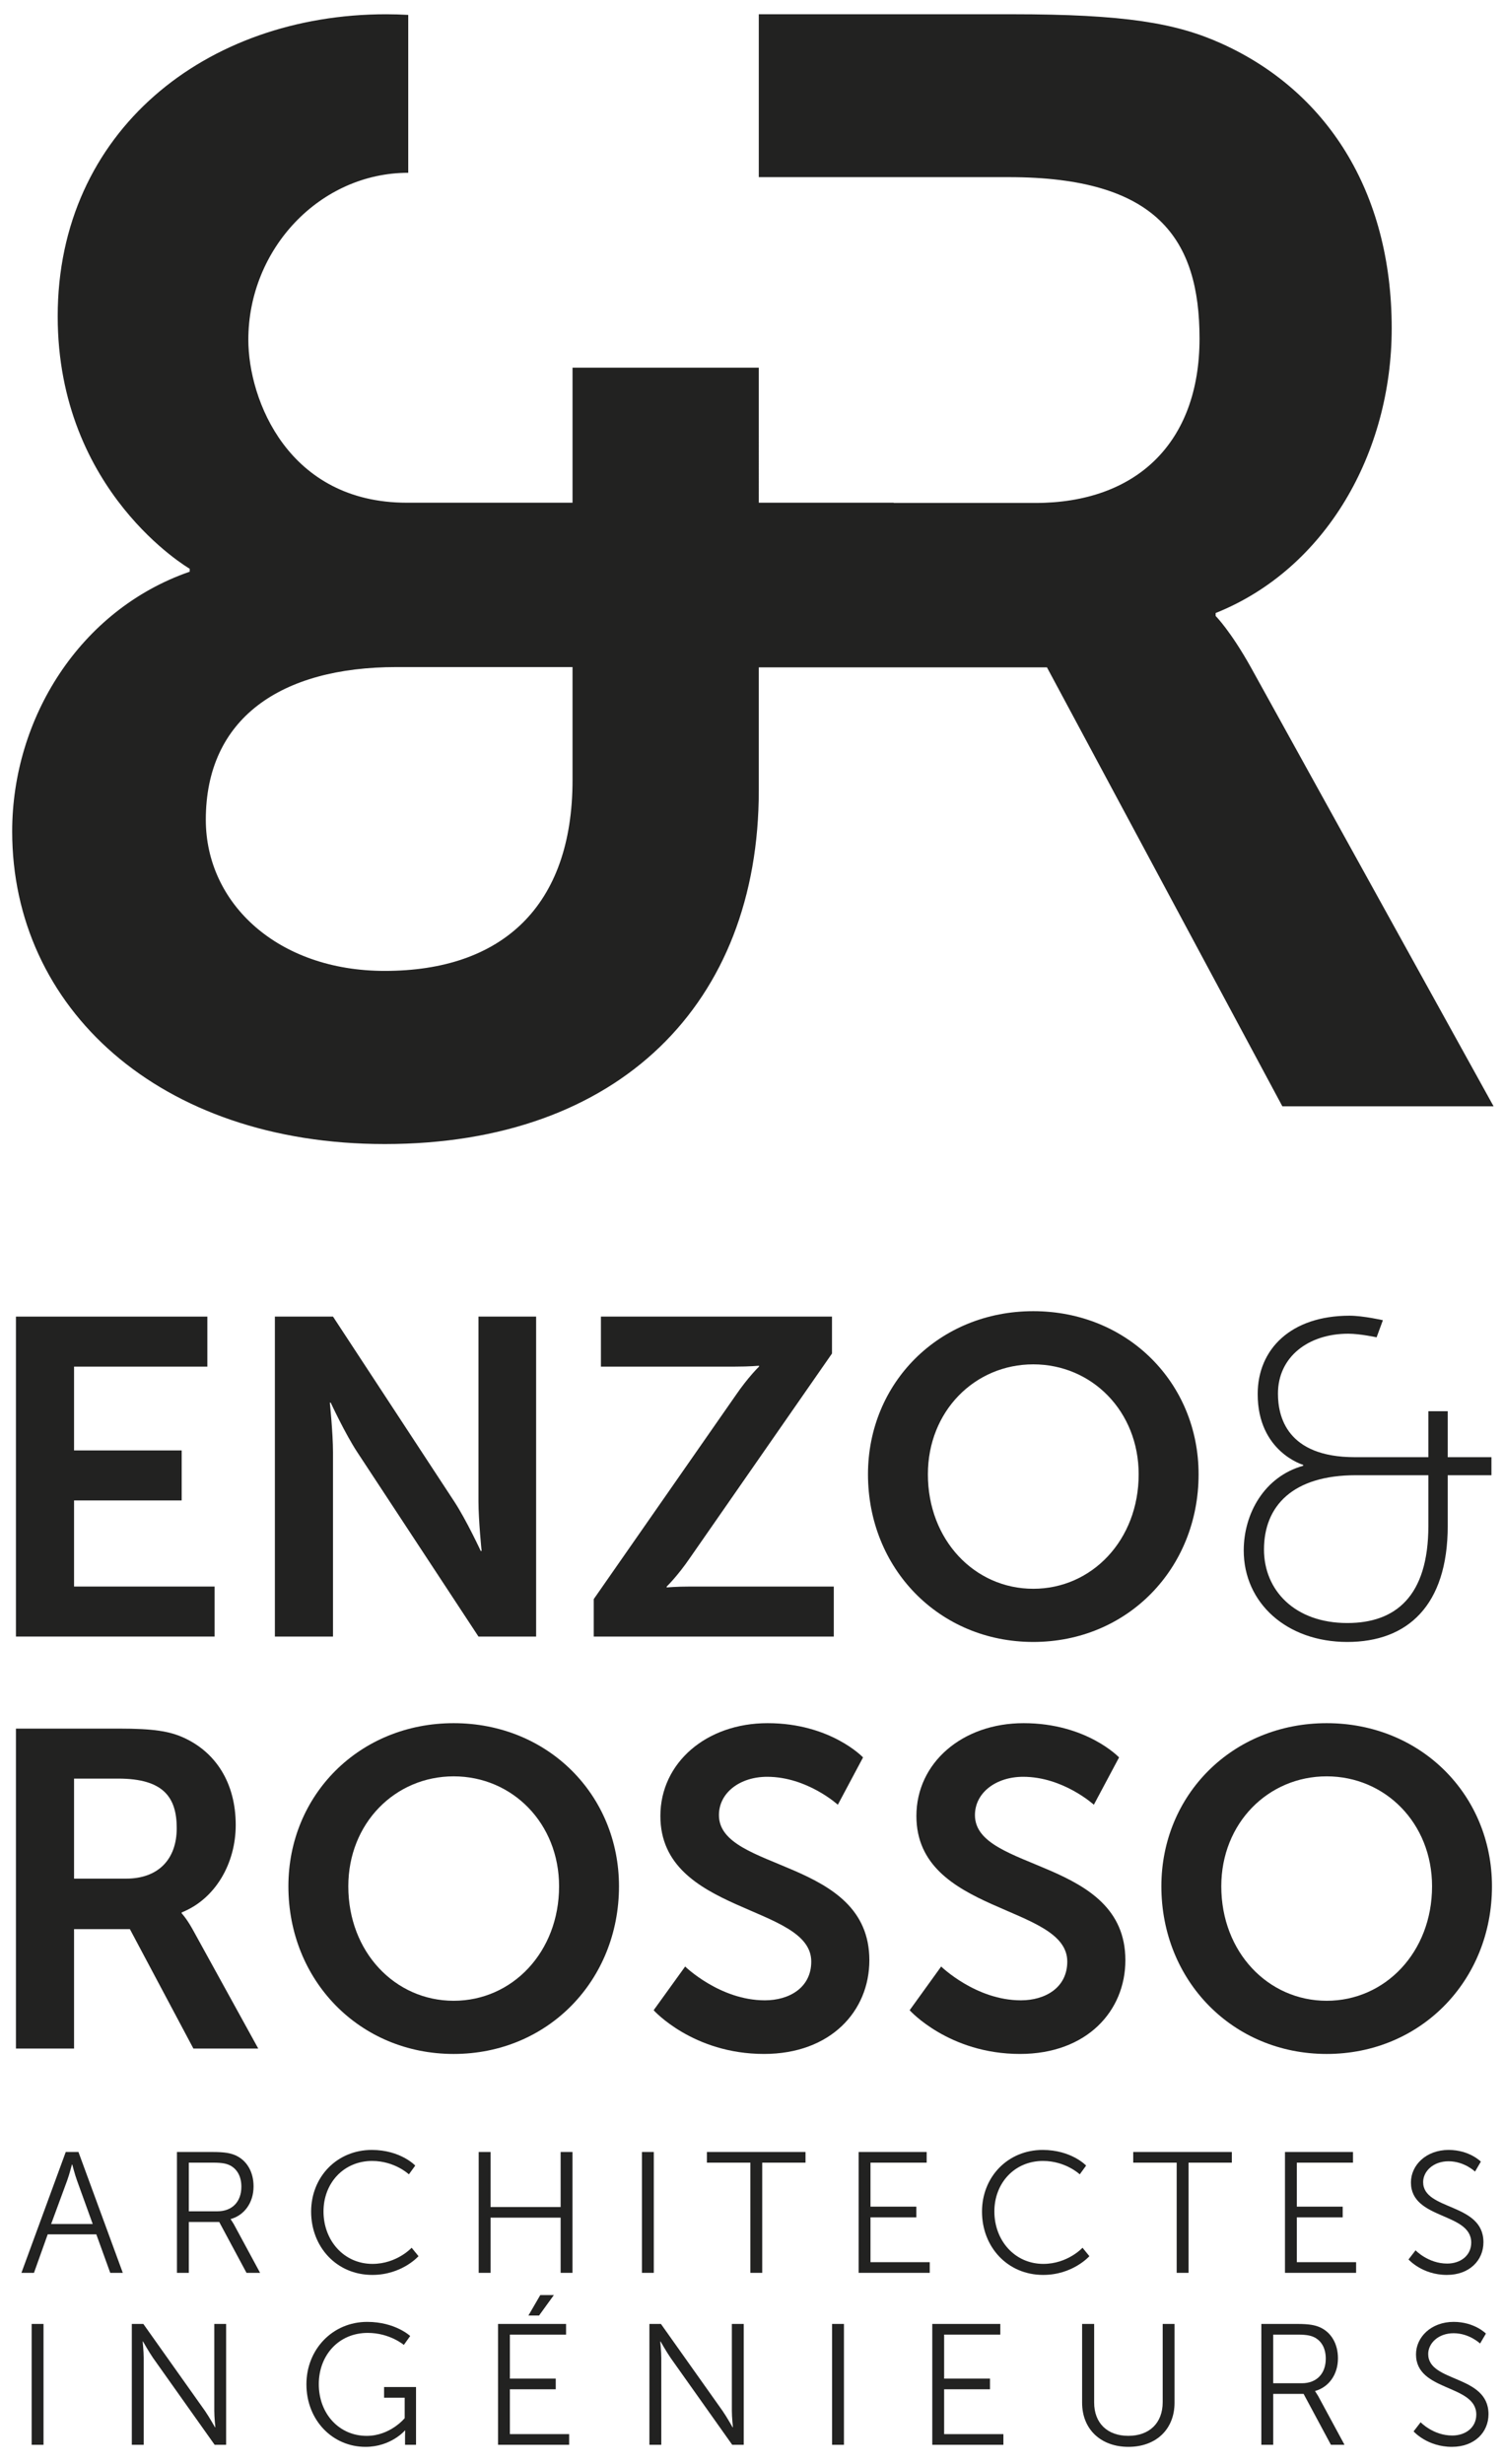 <?xml version="1.0" encoding="utf-8"?>
<!-- Generator: Adobe Illustrator 16.0.0, SVG Export Plug-In . SVG Version: 6.00 Build 0)  -->
<!DOCTYPE svg PUBLIC "-//W3C//DTD SVG 1.1//EN" "http://www.w3.org/Graphics/SVG/1.1/DTD/svg11.dtd">
<svg version="1.1" id="Calque_1" xmlns="http://www.w3.org/2000/svg" xmlns:xlink="http://www.w3.org/1999/xlink" x="0px" y="0px"
	 width="307px" height="503px" viewBox="0 0 307 503" enable-background="new 0 0 307 503" xml:space="preserve">
<polygon fill="#222221" points="3.257,268.764 42.353,268.764 42.353,278.975 15.126,278.975 15.126,296.084 37.11,296.084 
	37.11,306.293 15.126,306.293 15.126,323.869 43.827,323.869 43.827,334.078 3.257,334.078 "/>
<g>
	<defs>
		<rect id="SVGID_1_" x="-1580.535" y="-868.292" width="3128.993" height="2212.647"/>
	</defs>
	<clipPath id="SVGID_2_">
		<use xlink:href="#SVGID_1_"  overflow="visible"/>
	</clipPath>
	<path clip-path="url(#SVGID_2_)" fill="#222221" d="M56.149,268.764h11.869l24.746,37.719c2.479,3.768,5.426,10.117,5.426,10.117
		h0.182c0,0-0.641-6.258-0.641-10.117v-37.719h11.775v65.314H97.731l-24.747-37.625c-2.487-3.773-5.429-10.117-5.429-10.117h-0.183
		c0,0,0.646,6.252,0.646,10.117v37.625H56.149V268.764z"/>
	<path clip-path="url(#SVGID_2_)" fill="#222221" d="M121.273,326.441l28.979-41.58c2.576-3.771,4.783-5.887,4.783-5.887v-0.186
		c0,0-1.84,0.186-4.876,0.186h-27.414v-10.211h47.194v7.541L140.96,317.98c-2.575,3.773-4.782,5.889-4.782,5.889v0.186
		c0,0,1.839-0.186,4.875-0.186h29.254v10.209h-49.033V326.441z"/>
	<path clip-path="url(#SVGID_2_)" fill="#222221" d="M211.054,324.326c11.963,0,21.528-9.934,21.528-23.367
		c0-12.879-9.565-22.447-21.528-22.447c-11.959,0-21.524,9.568-21.524,22.447C189.529,314.393,199.095,324.326,211.054,324.326
		 M211.054,267.656c19.229,0,33.767,14.629,33.767,33.303c0,19.229-14.538,34.223-33.767,34.223
		c-19.224,0-33.761-14.994-33.761-34.223C177.293,282.285,191.83,267.656,211.054,267.656"/>
	<path clip-path="url(#SVGID_2_)" fill="#222221" d="M275.201,331.318c9.843,0,16.556-5.428,16.556-19.871v-10.303h-14.809
		c-12.882,0-18.768,6.256-18.768,15.178C258.181,324.604,264.436,331.318,275.201,331.318 M266.185,299.215v-0.186
		c0,0-9.292-2.67-9.292-14.445c0-9.197,6.808-16.004,18.765-16.004c2.765,0,6.81,0.918,6.81,0.918l-1.286,3.496
		c0,0-3.403-0.738-5.798-0.738c-8.095,0-14.351,4.691-14.351,12.236c0,4.6,1.748,12.971,15.731,12.971h14.993v-9.383h3.955v9.383
		h8.927v3.682h-8.927v10.303c0,16.375-8.276,23.734-20.511,23.734c-12.421,0-21.159-8.002-21.159-18.674
		C254.042,308.961,258.273,301.422,266.185,299.215"/>
	<path clip-path="url(#SVGID_2_)" fill="#222221" d="M25.795,383.494c6.347,0,10.302-3.766,10.302-10.301
		c0-6.258-2.666-10.117-11.957-10.117h-9.014v20.418H25.795z M3.257,352.867h21.067c7.083,0,10.302,0.549,13.153,1.836
		c6.531,2.941,10.672,9.199,10.672,17.85c0,7.816-4.141,15.086-11.039,17.842v0.191c0,0,0.919,0.918,2.208,3.217l13.431,24.379
		H39.503l-12.972-24.379H15.126v24.379H3.257V352.867z"/>
	<path clip-path="url(#SVGID_2_)" fill="#222221" d="M92.667,408.428c11.963,0,21.528-9.932,21.528-23.367
		c0-12.879-9.565-22.447-21.528-22.447c-11.958,0-21.522,9.568-21.522,22.447C71.145,398.496,80.709,408.428,92.667,408.428
		 M92.667,351.758c19.229,0,33.766,14.629,33.766,33.303c0,19.23-14.537,34.225-33.766,34.225
		c-19.224,0-33.761-14.994-33.761-34.225C58.906,366.387,73.443,351.758,92.667,351.758"/>
	<path clip-path="url(#SVGID_2_)" fill="#222221" d="M139.949,401.436c0,0,7.08,6.9,16.282,6.9c4.969,0,9.476-2.572,9.476-7.912
		c0-11.682-30.819-9.658-30.819-29.715c0-10.857,9.384-18.951,21.896-18.951c12.879,0,19.501,6.992,19.501,6.992l-5.151,9.66
		c0,0-6.255-5.703-14.442-5.703c-5.518,0-9.843,3.223-9.843,7.822c0,11.59,30.725,8.736,30.725,29.619
		c0,10.395-7.91,19.137-21.526,19.137c-14.534,0-22.536-8.924-22.536-8.924L139.949,401.436z"/>
	<path clip-path="url(#SVGID_2_)" fill="#222221" d="M192.241,401.436c0,0,7.083,6.9,16.285,6.9c4.965,0,9.473-2.572,9.473-7.912
		c0-11.682-30.817-9.658-30.817-29.715c0-10.857,9.38-18.951,21.896-18.951c12.877,0,19.501,6.992,19.501,6.992l-5.151,9.66
		c0,0-6.254-5.703-14.44-5.703c-5.521,0-9.847,3.223-9.847,7.822c0,11.59,30.728,8.736,30.728,29.619
		c0,10.395-7.913,19.137-21.529,19.137c-14.534,0-22.537-8.924-22.537-8.924L192.241,401.436z"/>
	<path clip-path="url(#SVGID_2_)" fill="#222221" d="M270.983,408.428c11.96,0,21.526-9.932,21.526-23.367
		c0-12.879-9.566-22.447-21.526-22.447c-11.961,0-21.526,9.568-21.526,22.447C249.457,398.496,259.022,408.428,270.983,408.428
		 M270.983,351.758c19.227,0,33.764,14.629,33.764,33.303c0,19.23-14.537,34.225-33.764,34.225
		c-19.226,0-33.764-14.994-33.764-34.225C237.22,366.387,251.758,351.758,270.983,351.758"/>
	<path clip-path="url(#SVGID_2_)" fill="#222221" d="M116.944,159.244c0,25.77-14.381,38.951-38.351,38.951
		c-21.874,0-36.555-13.783-36.555-30.863c0-20.668,15.278-31.157,38.95-31.157h35.955V159.244z M255.502,136.229
		c-4.19-7.495-7.197-10.487-7.197-10.487v-0.601c22.472-8.987,35.961-32.656,35.961-58.123c0-28.163-13.489-48.537-34.759-58.126
		c-9.283-4.194-19.773-5.986-42.842-5.986h-51.674v33.256h51.076c30.259,0,38.947,12.579,38.947,32.955
		c0,21.269-12.878,33.555-33.556,33.555h-28.905v-0.052h-27.562V75.059h-38.047v27.562H83.089
		c-24.203,0-32.365-20.989-32.365-33.268c0-18.577,14.682-34.081,32.663-34.081V3.04c-1.494-0.08-2.998-0.13-4.491-0.13
		c-36.856,0-67.111,23.901-67.111,61.649c0,35.95,26.961,51.541,26.961,51.541v0.603c-22.468,7.785-36.258,29.962-36.258,53.029
		c0,35.947,29.963,63.81,76.106,63.81c47.935,0,76.397-28.761,76.397-72.195v-25.116h21.713h37.147l48.08,89.603h43.144
		L255.502,136.229z"/>
	<path clip-path="url(#SVGID_2_)" fill="#222221" d="M14.691,441.859c0,0-0.526,2.039-0.947,3.193L10.446,454h8.493l-3.231-8.947
		c-0.422-1.154-0.944-3.193-0.944-3.193H14.691z M19.674,456.109H9.745l-2.807,7.859H4.376l9.053-24.67h2.597l9.056,24.67h-2.564
		L19.674,456.109z"/>
	<path clip-path="url(#SVGID_2_)" fill="#222221" d="M44.421,451.402c2.981,0,4.881-1.926,4.881-5.014
		c0-2.039-0.811-3.543-2.248-4.318c-0.734-0.385-1.612-0.596-3.509-0.596h-4.981v9.928H44.421z M36.144,439.299h7.296
		c2.526,0,3.65,0.246,4.634,0.668c2.317,1.016,3.718,3.367,3.718,6.35c0,3.336-1.896,5.898-4.665,6.668v0.072
		c0,0,0.243,0.312,0.631,0.979l5.369,9.934h-2.774l-5.577-10.389h-6.211v10.389h-2.42V439.299z"/>
	<path clip-path="url(#SVGID_2_)" fill="#222221" d="M75.938,438.877c5.895,0,8.88,3.193,8.88,3.193l-1.299,1.791
		c0,0-2.879-2.734-7.51-2.734c-5.79,0-9.93,4.49-9.93,10.312c0,5.898,4.14,10.701,10.002,10.701c4.979,0,8-3.295,8-3.295
		l1.403,1.719c0,0-3.366,3.826-9.442,3.826c-7.294,0-12.491-5.719-12.491-12.916C63.552,444.318,68.888,438.877,75.938,438.877"/>
</g>
<polygon fill="#222221" points="97.777,439.299 100.2,439.299 100.2,450.529 114.514,450.529 114.514,439.299 116.937,439.299 
	116.937,463.969 114.514,463.969 114.514,452.701 100.2,452.701 100.2,463.969 97.777,463.969 "/>
<rect x="131.12" y="439.299" fill="#222221" width="2.422" height="24.67"/>
<polygon fill="#222221" points="153.27,441.475 144.39,441.475 144.39,439.299 164.532,439.299 164.532,441.475 155.69,441.475 
	155.69,463.969 153.27,463.969 "/>
<polygon fill="#222221" points="175.384,439.299 189.279,439.299 189.279,441.475 177.804,441.475 177.804,450.457 187.17,450.457 
	187.17,452.635 177.804,452.635 177.804,461.791 189.907,461.791 189.907,463.969 175.384,463.969 "/>
<g>
	<defs>
		<rect id="SVGID_3_" x="-1580.535" y="-868.292" width="3128.993" height="2212.647"/>
	</defs>
	<clipPath id="SVGID_4_">
		<use xlink:href="#SVGID_3_"  overflow="visible"/>
	</clipPath>
	<path clip-path="url(#SVGID_4_)" fill="#222221" d="M212.969,438.877c5.895,0,8.88,3.193,8.88,3.193l-1.299,1.791
		c0,0-2.879-2.734-7.513-2.734c-5.787,0-9.929,4.49-9.929,10.312c0,5.898,4.142,10.701,10.004,10.701c4.979,0,8-3.295,8-3.295
		l1.403,1.719c0,0-3.369,3.826-9.442,3.826c-7.296,0-12.491-5.719-12.491-12.916C200.582,444.318,205.915,438.877,212.969,438.877"
		/>
</g>
<polygon fill="#222221" points="240.349,441.475 231.471,441.475 231.471,439.299 251.611,439.299 251.611,441.475 242.772,441.475 
	242.772,463.969 240.349,463.969 "/>
<polygon fill="#222221" points="262.468,439.299 276.36,439.299 276.36,441.475 264.888,441.475 264.888,450.457 274.256,450.457 
	274.256,452.635 264.888,452.635 264.888,461.791 276.995,461.791 276.995,463.969 262.468,463.969 "/>
<g>
	<defs>
		<rect id="SVGID_5_" x="-1580.535" y="-868.292" width="3128.993" height="2212.647"/>
	</defs>
	<clipPath id="SVGID_6_">
		<use xlink:href="#SVGID_5_"  overflow="visible"/>
	</clipPath>
	<path clip-path="url(#SVGID_6_)" fill="#222221" d="M289.142,459.369c0,0,2.562,2.705,6.455,2.705c2.7,0,4.913-1.617,4.913-4.281
		c0-6.211-12.315-4.635-12.315-12.277c0-3.547,3.122-6.639,7.683-6.639c4.281,0,6.597,2.389,6.597,2.389l-1.191,2.031
		c0,0-2.174-2.104-5.405-2.104c-3.157,0-5.19,2.072-5.19,4.244c0,5.863,12.316,4.178,12.316,12.283c0,3.686-2.845,6.67-7.475,6.67
		c-5.051,0-7.826-3.158-7.826-3.158L289.142,459.369z"/>
</g>
<rect x="6.465" y="474.4" fill="#222221" width="2.424" height="24.67"/>
<g>
	<defs>
		<rect id="SVGID_7_" x="-1580.535" y="-868.292" width="3128.993" height="2212.647"/>
	</defs>
	<clipPath id="SVGID_8_">
		<use xlink:href="#SVGID_7_"  overflow="visible"/>
	</clipPath>
	<path clip-path="url(#SVGID_8_)" fill="#222221" d="M26.926,474.4h2.354l12.595,17.756c0.846,1.227,2.037,3.33,2.037,3.33h0.072
		c0,0-0.214-2.033-0.214-3.33V474.4h2.42v24.67h-2.348l-12.597-17.758c-0.842-1.227-2.038-3.336-2.038-3.336h-0.066
		c0,0,0.21,2.037,0.21,3.336v17.758h-2.426V474.4z"/>
	<path clip-path="url(#SVGID_8_)" fill="#222221" d="M75.012,473.979c5.721,0,8.774,2.881,8.774,2.881l-1.299,1.82
		c0,0-2.88-2.453-7.371-2.453c-5.965,0-9.999,4.6-9.999,10.457c0,6.068,4.173,10.564,9.789,10.564c4.807,0,7.753-3.613,7.753-3.613
		v-4.18h-4.208v-2.178h6.524v11.793h-2.244v-1.863c0-0.525,0.034-1.049,0.034-1.049h-0.067c0,0-2.844,3.332-8.038,3.332
		c-6.735,0-12.071-5.441-12.071-12.771C62.589,479.594,67.925,473.979,75.012,473.979"/>
</g>
<path fill="#222221" d="M110.356,468.506h2.773l-3.021,4.174h-2.174L110.356,468.506z M101.727,474.4h13.896v2.176h-11.475v8.982
	h9.368v2.178h-9.368v9.156h12.104v2.178h-14.524V474.4z"/>
<g>
	<defs>
		<rect id="SVGID_9_" x="-1580.535" y="-868.292" width="3128.993" height="2212.647"/>
	</defs>
	<clipPath id="SVGID_10_">
		<use xlink:href="#SVGID_9_"  overflow="visible"/>
	</clipPath>
	<path clip-path="url(#SVGID_10_)" fill="#222221" d="M132.649,474.4h2.352l12.594,17.756c0.848,1.227,2.038,3.33,2.038,3.33h0.071
		c0,0-0.214-2.033-0.214-3.33V474.4h2.422v24.67h-2.35l-12.596-17.758c-0.843-1.227-2.038-3.336-2.038-3.336h-0.066
		c0,0,0.211,2.037,0.211,3.336v17.758h-2.424V474.4z"/>
</g>
<rect x="169.962" y="474.4" fill="#222221" width="2.42" height="24.67"/>
<polygon fill="#222221" points="190.423,474.4 204.319,474.4 204.319,476.576 192.847,476.576 192.847,485.559 202.211,485.559 
	202.211,487.736 192.847,487.736 192.847,496.893 204.95,496.893 204.95,499.07 190.423,499.07 "/>
<g>
	<defs>
		<rect id="SVGID_11_" x="-1580.535" y="-868.292" width="3128.993" height="2212.647"/>
	</defs>
	<clipPath id="SVGID_12_">
		<use xlink:href="#SVGID_11_"  overflow="visible"/>
	</clipPath>
	<path clip-path="url(#SVGID_12_)" fill="#222221" d="M221.03,474.4h2.459v16.035c0,4.244,2.735,6.807,6.98,6.807
		c4.248,0,7.02-2.562,7.02-6.879V474.4h2.421v16.07c0,5.473-3.825,9.02-9.407,9.02c-5.612,0-9.473-3.547-9.473-9.02V474.4z"/>
	<path clip-path="url(#SVGID_12_)" fill="#222221" d="M265.923,486.504c2.979,0,4.876-1.926,4.876-5.016
		c0-2.037-0.809-3.541-2.245-4.316c-0.739-0.385-1.616-0.596-3.512-0.596h-4.979v9.928H265.923z M257.642,474.4h7.298
		c2.528,0,3.646,0.246,4.63,0.666c2.318,1.018,3.719,3.367,3.719,6.35c0,3.338-1.895,5.898-4.663,6.668v0.072
		c0,0,0.244,0.318,0.629,0.98l5.371,9.934h-2.773l-5.581-10.389h-6.207v10.389h-2.422V474.4z"/>
	<path clip-path="url(#SVGID_12_)" fill="#222221" d="M290.176,494.469c0,0,2.562,2.707,6.456,2.707
		c2.702,0,4.912-1.617,4.912-4.281c0-6.211-12.314-4.635-12.314-12.285c0-3.541,3.121-6.631,7.685-6.631
		c4.281,0,6.594,2.387,6.594,2.387l-1.19,2.033c0,0-2.177-2.104-5.403-2.104c-3.16,0-5.192,2.072-5.192,4.242
		c0,5.865,12.314,4.18,12.314,12.285c0,3.686-2.841,6.668-7.474,6.668c-5.051,0-7.826-3.156-7.826-3.156L290.176,494.469z"/>
</g>
</svg>
